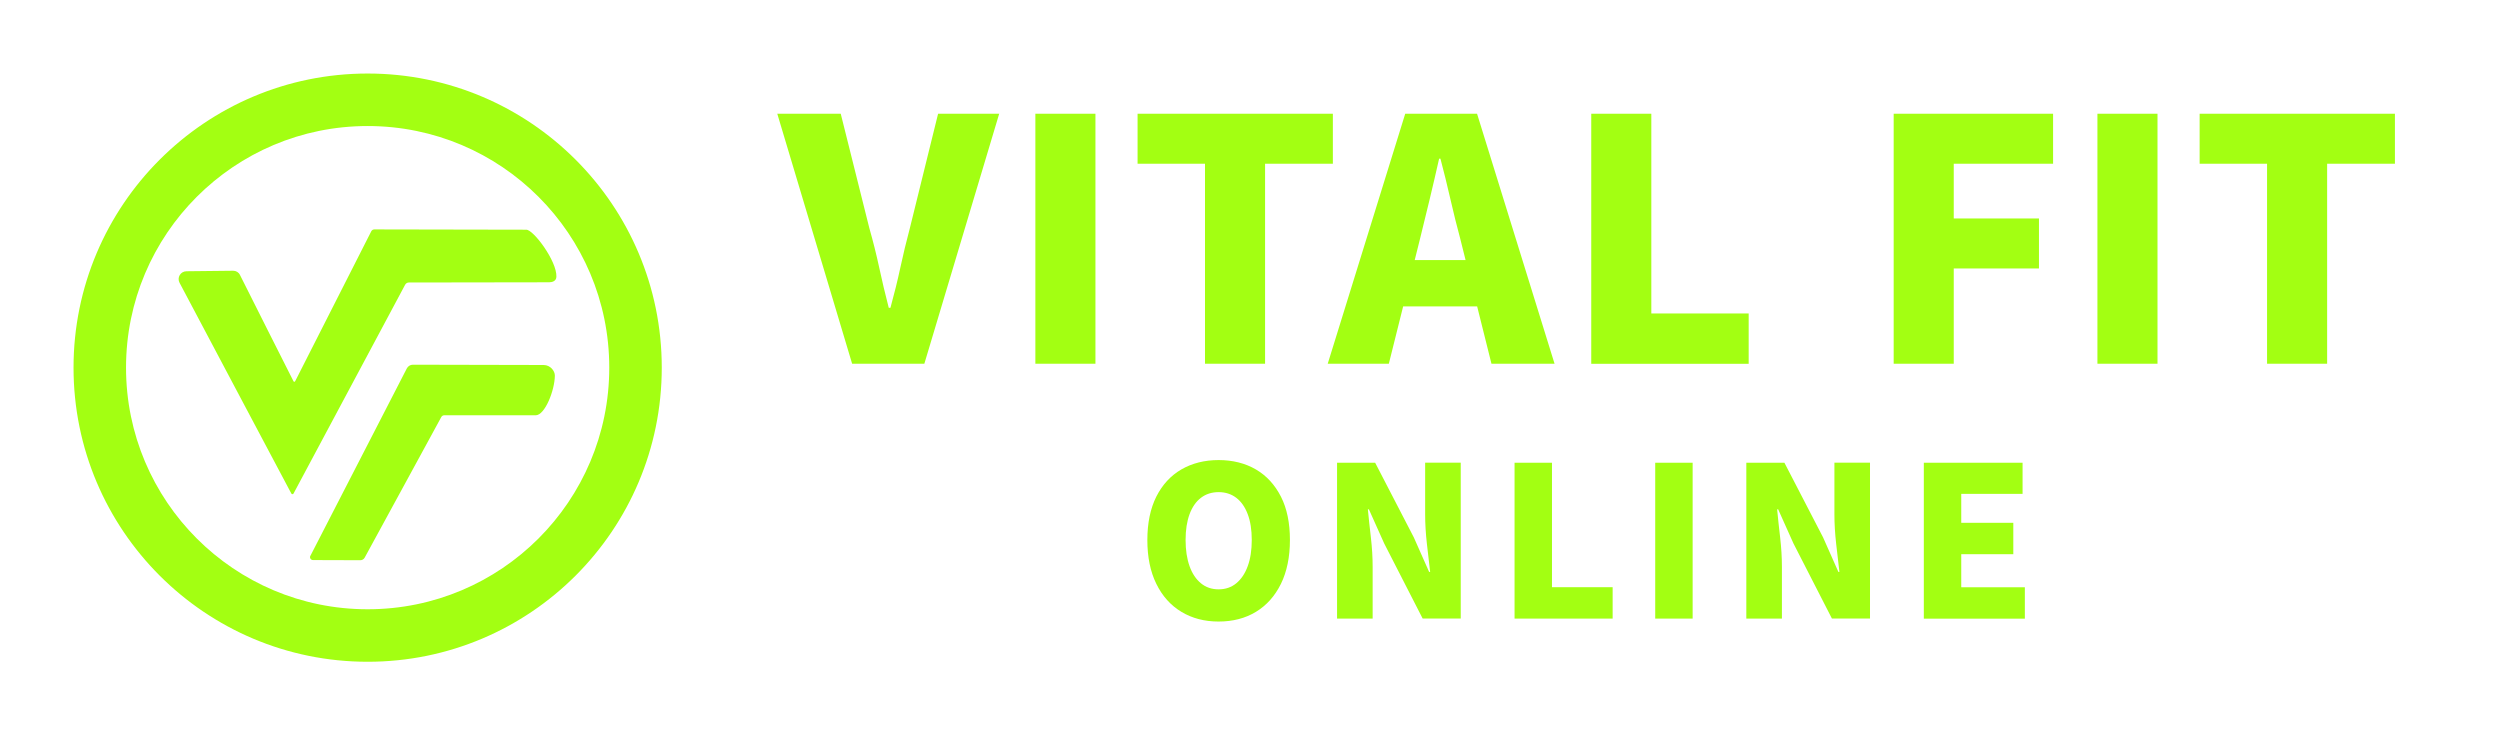 <svg xmlns="http://www.w3.org/2000/svg" id="a" viewBox="0 0 340 100"><defs><style>.g{fill:#a3ff12}</style></defs><path id="b" d="M0 0h340v100H0z" style="fill:none"/><g id="c"><path d="M50 10c-22.09 0-40 17.91-40 40s17.91 40 40 40 40-17.91 40-40-17.91-40-40-40Zm0 72.86c-18.15 0-32.86-14.71-32.86-32.86S31.85 17.14 50 17.14 82.86 31.85 82.86 50 68.15 82.86 50 82.86Z" class="g"/><path d="m40.14 51.85 10.35-20.39c.08-.16.24-.26.42-.26 2.47 0 19.9.04 20.67.04.98 0 4.18 4.29 4.09 6.4-.02.6-.58.75-.98.75-.37 0-16.52.02-19.09.03-.21 0-.4.12-.5.3l-15.18 28.4c-.06.12-.23.12-.3 0-1.34-2.49-12.11-22.84-15.2-28.66-.38-.71.13-1.56.94-1.57l6.35-.07c.39 0 .75.21.92.56 1.28 2.55 6.48 12.91 7.29 14.48.04.09.17.08.21 0Z" class="g"/><path d="M42.22 75.58 55.33 50.1c.16-.3.47-.5.81-.5 2.99 0 17 .03 17.81.04.9.01 1.52.81 1.51 1.45-.02 2-1.35 5.39-2.61 5.39H60.4c-.16 0-.3.09-.38.23L49.59 75.85c-.12.21-.34.34-.58.34l-6.44-.02c-.31 0-.5-.32-.36-.59Z" class="g"/></g><g id="d"><g id="e"><path d="m115.89 49.47-10.18-34h8.63l3.88 15.52c.52 1.83.97 3.62 1.35 5.39.38 1.77.81 3.59 1.3 5.48h.23c.52-1.89.97-3.71 1.35-5.48.38-1.76.81-3.56 1.3-5.39l3.83-15.52h8.31l-10.18 34h-9.81ZM140.81 49.47v-34h8.17v34h-8.17ZM163.88 49.47v-27.2h-9.17v-6.8h26.56v6.8h-9.22v27.2h-8.17ZM180.57 49.47l10.54-34h9.77l10.54 34h-8.58l-4.24-16.98c-.46-1.7-.91-3.51-1.35-5.43-.44-1.92-.89-3.74-1.35-5.48h-.18c-.4 1.76-.82 3.6-1.28 5.5-.46 1.9-.9 3.7-1.32 5.41l-4.24 16.98h-8.31Zm7.17-7.8v-6.3h16.43v6.3h-16.43ZM216.41 49.47v-34h8.17v27.16h13.24v6.85h-21.41ZM257.54 49.47v-34h21.68v6.8h-13.51v7.44h11.59v6.8h-11.59v12.96h-8.17ZM285.25 49.47v-34h8.17v34h-8.17ZM308.32 49.47v-27.2h-9.17v-6.8h26.56v6.8h-9.22v27.2h-8.17Z" class="g"/></g><g id="f"><path d="M165.73 84.53c-1.92 0-3.6-.44-5.06-1.32-1.46-.88-2.6-2.15-3.41-3.81-.82-1.66-1.22-3.65-1.22-5.96s.41-4.28 1.22-5.9c.82-1.62 1.95-2.85 3.41-3.7 1.46-.84 3.15-1.27 5.06-1.27s3.63.43 5.08 1.28c1.45.85 2.58 2.09 3.4 3.7.82 1.61 1.22 3.58 1.22 5.89s-.41 4.3-1.22 5.96c-.82 1.66-1.95 2.93-3.4 3.81-1.45.88-3.14 1.32-5.08 1.32Zm0-4.38c.93 0 1.73-.27 2.4-.82.67-.55 1.2-1.33 1.56-2.33.37-1 .55-2.19.55-3.56s-.18-2.54-.55-3.51c-.37-.98-.89-1.72-1.56-2.23s-1.47-.77-2.4-.77-1.73.26-2.4.77c-.67.51-1.19 1.26-1.55 2.23-.36.98-.54 2.15-.54 3.51s.18 2.55.54 3.56c.36 1.01.88 1.78 1.55 2.33s1.47.82 2.4.82ZM181.84 84.13v-21.2h5.18l5.26 10.16 2.08 4.69h.14c-.13-1.12-.28-2.38-.44-3.8-.16-1.41-.24-2.76-.24-4.03v-7.03h4.84v21.2h-5.18l-5.23-10.21-2.08-4.64h-.14c.11 1.18.25 2.45.41 3.83.16 1.38.24 2.71.24 4v7.03h-4.84ZM205.98 84.13v-21.2h5.09v16.93h8.25v4.27h-13.34ZM225.11 84.13v-21.2h5.09v21.2h-5.09ZM237.5 84.13v-21.2h5.18l5.26 10.16 2.08 4.69h.14c-.13-1.12-.28-2.38-.44-3.8-.16-1.41-.24-2.76-.24-4.03v-7.03h4.84v21.2h-5.18l-5.23-10.21-2.08-4.64h-.14c.11 1.18.25 2.45.41 3.83s.24 2.71.24 4v7.03h-4.84ZM261.64 84.13v-21.2h13.43v4.24h-8.34v3.93h7.08v4.27h-7.08v4.5h8.65v4.27h-13.74Z" class="g"/></g></g></svg>
